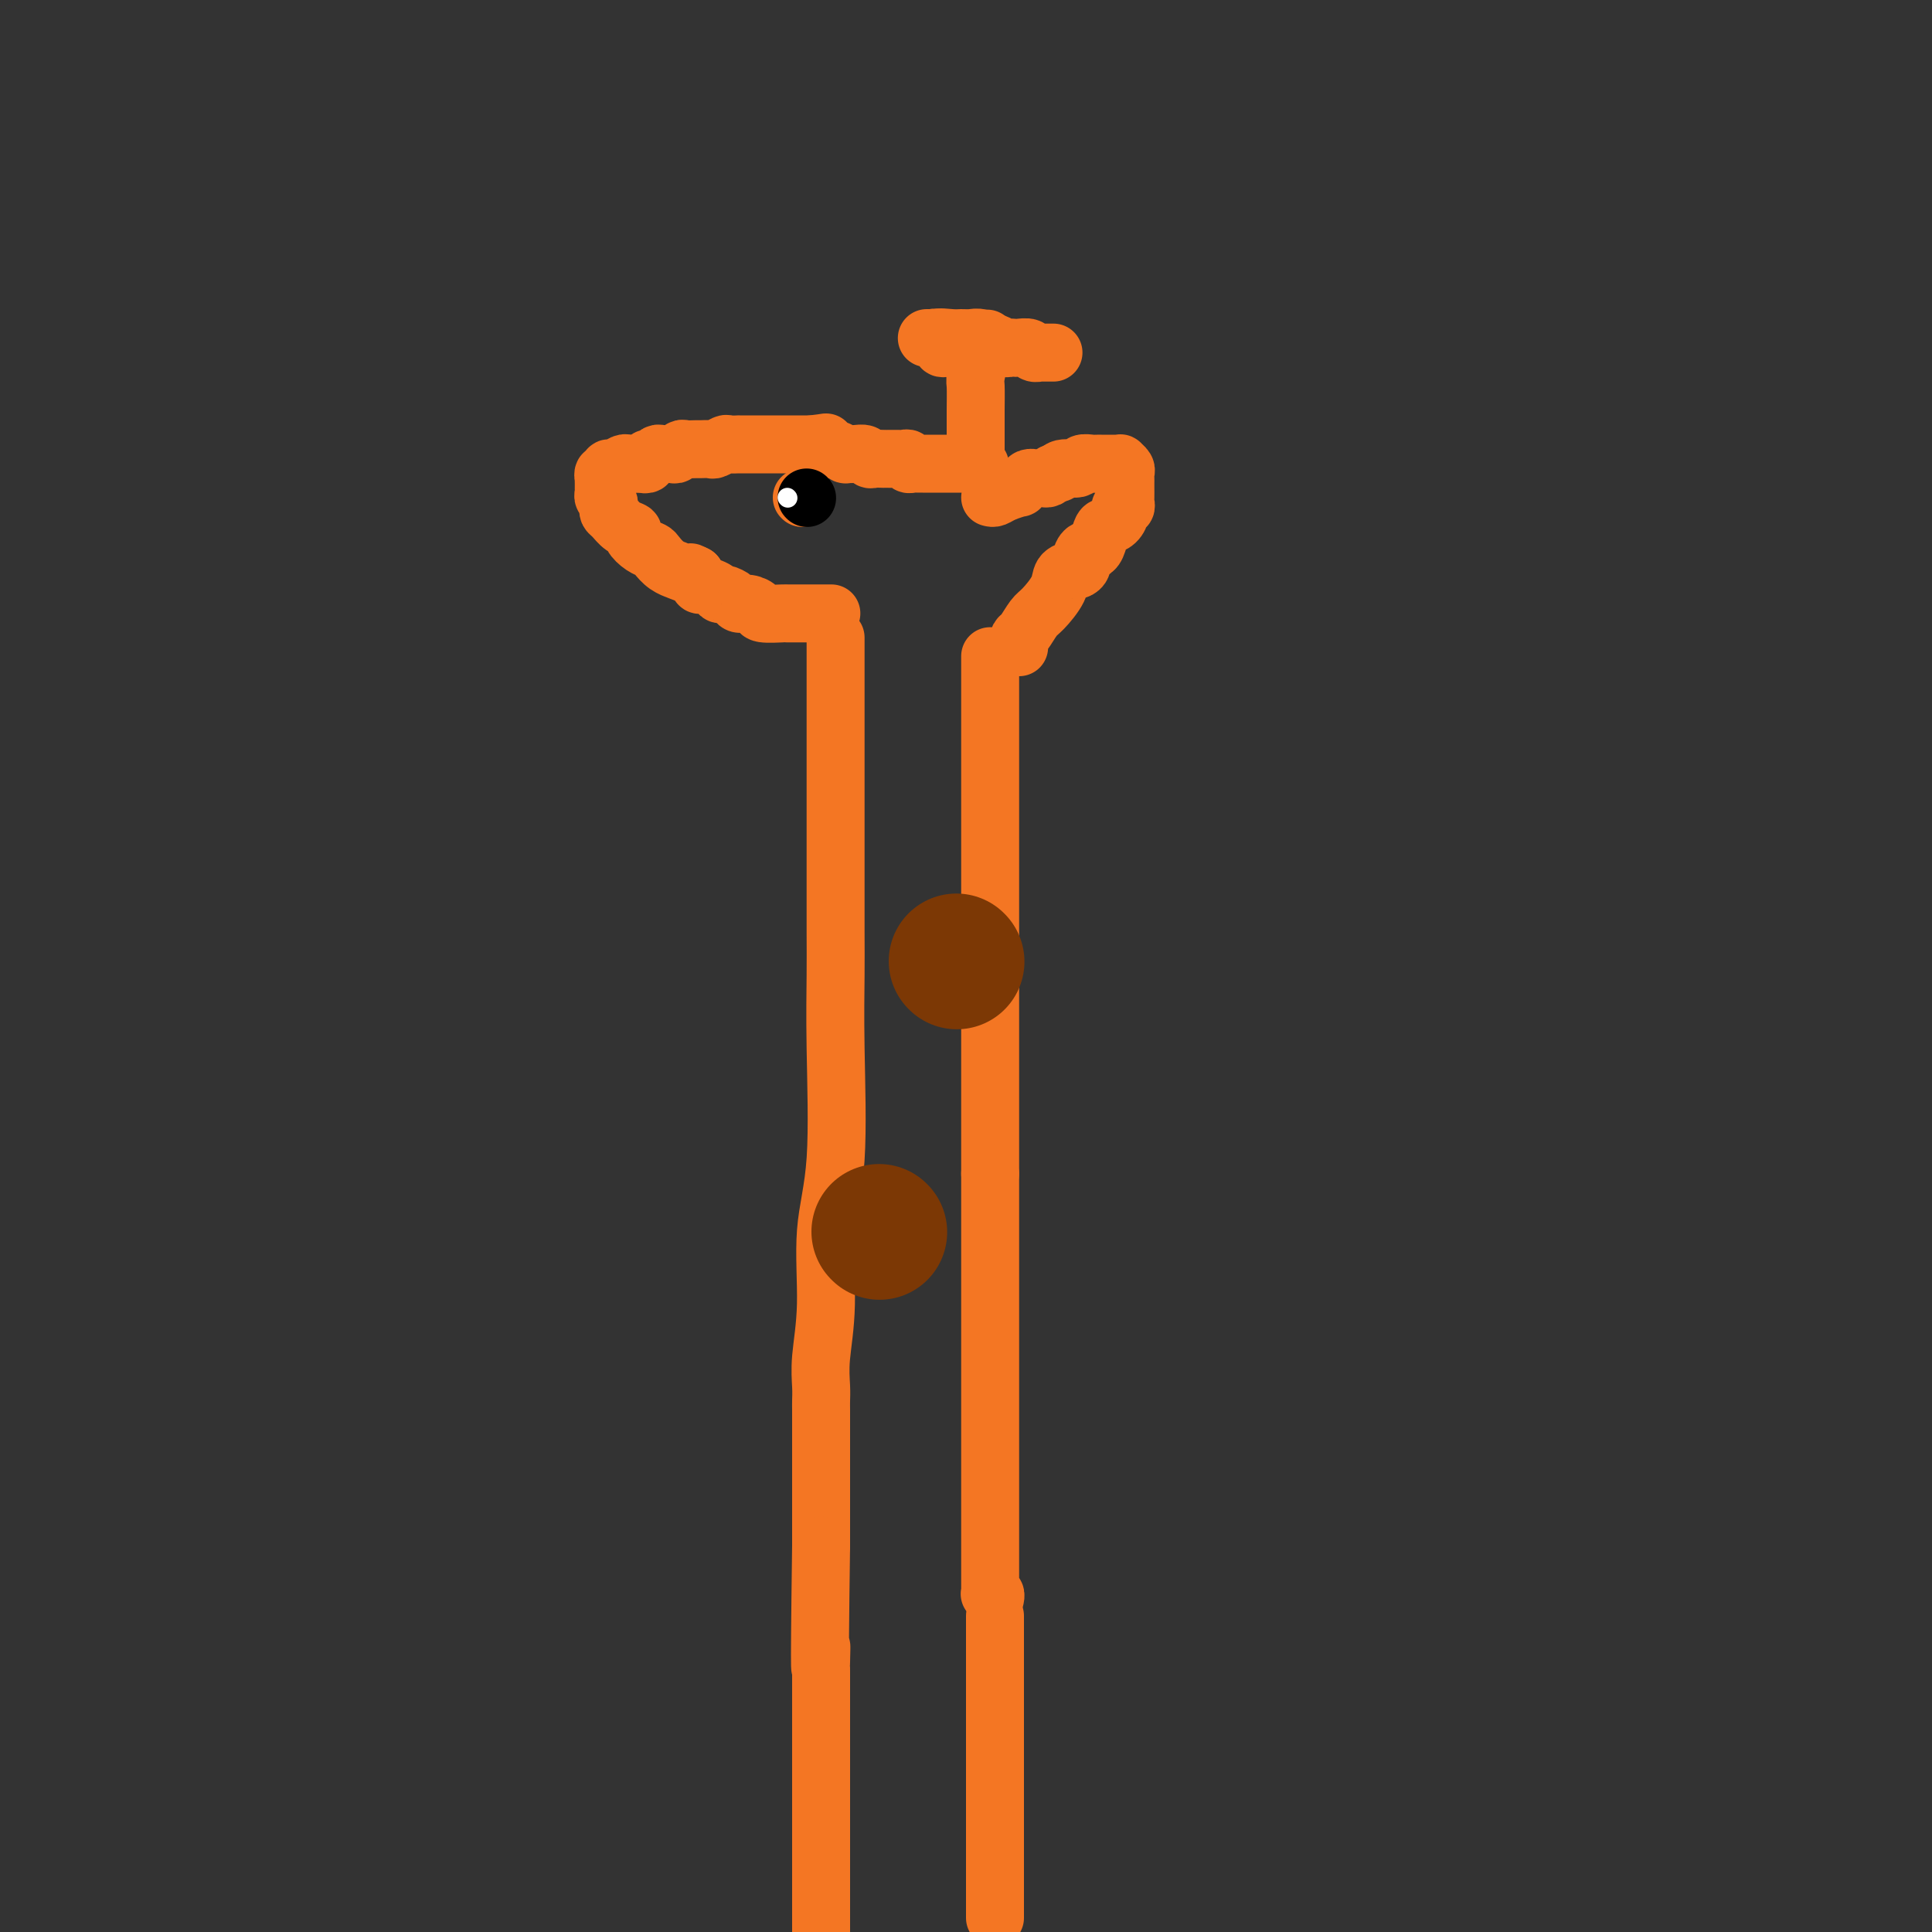 <svg viewBox='0 0 400 400' version='1.1' xmlns='http://www.w3.org/2000/svg' xmlns:xlink='http://www.w3.org/1999/xlink'><rect x="0" y="0" width="400" height="400" fill="#333333" stroke="none"/><g fill='none' stroke='#F47623' stroke-width='12' stroke-linecap='round' stroke-linejoin='round'><path d='M173,132c0.000,0.229 0.000,0.459 0,1c-0.000,0.541 -0.000,1.394 0,3c0.000,1.606 0.000,3.967 0,5c-0.000,1.033 -0.000,0.739 0,5c0.000,4.261 0.000,13.078 0,18c-0.000,4.922 -0.001,5.950 0,8c0.001,2.050 0.002,5.121 0,9c-0.002,3.879 -0.008,8.567 0,12c0.008,3.433 0.031,5.610 0,9c-0.031,3.390 -0.117,7.991 0,15c0.117,7.009 0.438,16.426 0,23c-0.438,6.574 -1.634,10.304 -2,15c-0.366,4.696 0.098,10.359 0,15c-0.098,4.641 -0.758,8.261 -1,11c-0.242,2.739 -0.065,4.595 0,6c0.065,1.405 0.017,2.357 0,3c-0.017,0.643 -0.005,0.976 0,2c0.005,1.024 0.001,2.737 0,5c-0.001,2.263 -0.000,5.075 0,9c0.000,3.925 0.000,8.962 0,14'/><path d='M170,320c-0.464,33.957 -0.124,24.851 0,22c0.124,-2.851 0.033,0.553 0,2c-0.033,1.447 -0.009,0.938 0,1c0.009,0.062 0.002,0.696 0,1c-0.002,0.304 -0.001,0.277 0,1c0.001,0.723 0.000,2.197 0,3c-0.000,0.803 -0.000,0.936 0,2c0.000,1.064 0.000,3.059 0,4c-0.000,0.941 -0.000,0.826 0,1c0.000,0.174 0.000,0.635 0,1c-0.000,0.365 -0.000,0.632 0,1c0.000,0.368 0.000,0.837 0,1c-0.000,0.163 -0.000,0.021 0,0c0.000,-0.021 0.000,0.081 0,0c-0.000,-0.081 -0.000,-0.344 0,0c0.000,0.344 0.000,1.295 0,2c-0.000,0.705 -0.000,1.166 0,2c0.000,0.834 0.000,2.043 0,3c-0.000,0.957 -0.000,1.664 0,2c0.000,0.336 0.000,0.302 0,1c-0.000,0.698 -0.000,2.128 0,3c0.000,0.872 0.000,1.187 0,2c-0.000,0.813 -0.000,2.125 0,3c0.000,0.875 0.000,1.312 0,2c0.000,0.688 -0.000,1.625 0,2c0.000,0.375 0.000,0.187 0,0'/><path d='M170,382c0.000,9.706 0.000,2.972 0,1c0.000,-1.972 0.000,0.819 0,2c0.000,1.181 0.000,0.754 0,1c0.000,0.246 0.000,1.166 0,2c0.000,0.834 0.000,1.581 0,2c0.000,0.419 0.000,0.510 0,1c0.000,0.490 0.000,1.379 0,2c0.000,0.621 -0.000,0.975 0,2c0.000,1.025 0.000,2.721 0,4c0.000,1.279 0.000,2.139 0,3'/><path d='M205,136c0.000,0.072 0.000,0.145 0,0c0.000,-0.145 0.000,-0.507 0,1c0.000,1.507 -0.000,4.882 0,8c0.000,3.118 0.000,5.978 0,8c0.000,2.022 0.000,3.205 0,5c0.000,1.795 0.000,4.202 0,6c0.000,1.798 0.000,2.988 0,4c0.000,1.012 -0.000,1.845 0,3c0.000,1.155 0.000,2.630 0,4c0.000,1.370 0.000,2.633 0,8c0.000,5.367 0.000,14.838 0,20c0.000,5.162 0.000,6.015 0,8c0.000,1.985 0.000,5.103 0,7c0.000,1.897 -0.000,2.574 0,3c0.000,0.426 0.000,0.600 0,1c0.000,0.400 0.000,1.027 0,2c0.000,0.973 0.000,2.292 0,4c0.000,1.708 0.000,3.806 0,6c0.000,2.194 0.000,4.484 0,6c0.000,1.516 0.000,2.258 0,3'/><path d='M205,243c0.000,17.266 0.000,6.932 0,3c-0.000,-3.932 -0.000,-1.462 0,0c0.000,1.462 0.000,1.916 0,3c-0.000,1.084 -0.000,2.797 0,5c0.000,2.203 0.000,4.894 0,7c-0.000,2.106 -0.000,3.627 0,6c0.000,2.373 0.000,5.599 0,8c-0.000,2.401 -0.000,3.976 0,6c0.000,2.024 0.000,4.497 0,8c-0.000,3.503 -0.000,8.036 0,11c0.000,2.964 0.000,4.358 0,7c-0.000,2.642 -0.000,6.533 0,9c0.000,2.467 0.000,3.511 0,5c-0.000,1.489 -0.000,3.422 0,4c0.000,0.578 0.000,-0.200 0,0c-0.000,0.200 -0.000,1.378 0,2c0.000,0.622 0.000,0.688 0,1c-0.000,0.312 -0.001,0.868 0,1c0.001,0.132 0.004,-0.162 0,0c-0.004,0.162 -0.015,0.779 0,1c0.015,0.221 0.057,0.045 0,0c-0.057,-0.045 -0.211,0.039 0,0c0.211,-0.039 0.788,-0.203 1,0c0.212,0.203 0.061,0.772 0,1c-0.061,0.228 -0.030,0.114 0,0'/><path d='M206,335c0.000,-0.577 0.000,-1.154 0,2c0.000,3.154 0.000,10.039 0,17c-0.000,6.961 0.000,13.997 0,18c0.000,4.003 0.000,4.971 0,8c0.000,3.029 0.000,8.118 0,11c0.000,2.882 0.000,3.557 0,4c0.000,0.443 0.000,0.655 0,1c0.000,0.345 0.000,0.824 0,1c0.000,0.176 0.000,0.050 0,0c0.000,-0.050 0.000,-0.025 0,0'/><path d='M172,127c0.112,-0.000 0.224,-0.000 0,0c-0.224,0.000 -0.784,0.000 -1,0c-0.216,-0.000 -0.087,-0.000 0,0c0.087,0.000 0.131,0.000 0,0c-0.131,-0.000 -0.438,-0.000 -1,0c-0.562,0.000 -1.381,0.001 -2,0c-0.619,-0.001 -1.040,-0.003 -2,0c-0.960,0.003 -2.459,0.011 -3,0c-0.541,-0.011 -0.124,-0.041 -1,0c-0.876,0.041 -3.046,0.152 -4,0c-0.954,-0.152 -0.693,-0.566 -1,-1c-0.307,-0.434 -1.182,-0.886 -2,-1c-0.818,-0.114 -1.579,0.110 -2,0c-0.421,-0.110 -0.503,-0.556 -1,-1c-0.497,-0.444 -1.411,-0.888 -2,-1c-0.589,-0.112 -0.854,0.108 -1,0c-0.146,-0.108 -0.173,-0.544 -1,-1c-0.827,-0.456 -2.453,-0.930 -3,-1c-0.547,-0.070 -0.013,0.266 0,0c0.013,-0.266 -0.493,-1.133 -1,-2'/><path d='M144,119c-2.204,-1.175 -0.713,-0.111 -1,0c-0.287,0.111 -2.352,-0.730 -3,-1c-0.648,-0.270 0.122,0.031 0,0c-0.122,-0.031 -1.137,-0.393 -2,-1c-0.863,-0.607 -1.575,-1.458 -2,-2c-0.425,-0.542 -0.565,-0.774 -1,-1c-0.435,-0.226 -1.167,-0.446 -2,-1c-0.833,-0.554 -1.768,-1.444 -2,-2c-0.232,-0.556 0.239,-0.779 0,-1c-0.239,-0.221 -1.187,-0.440 -2,-1c-0.813,-0.560 -1.489,-1.459 -2,-2c-0.511,-0.541 -0.855,-0.722 -1,-1c-0.145,-0.278 -0.091,-0.653 0,-1c0.091,-0.347 0.221,-0.666 0,-1c-0.221,-0.334 -0.791,-0.682 -1,-1c-0.209,-0.318 -0.056,-0.606 0,-1c0.056,-0.394 0.015,-0.894 0,-1c-0.015,-0.106 -0.004,0.183 0,0c0.004,-0.183 -0.000,-0.838 0,-1c0.000,-0.162 0.004,0.168 0,0c-0.004,-0.168 -0.016,-0.834 0,-1c0.016,-0.166 0.059,0.167 0,0c-0.059,-0.167 -0.219,-0.833 0,-1c0.219,-0.167 0.818,0.165 1,0c0.182,-0.165 -0.052,-0.829 0,-1c0.052,-0.171 0.392,0.150 1,0c0.608,-0.150 1.486,-0.772 2,-1c0.514,-0.228 0.663,-0.061 1,0c0.337,0.061 0.860,0.016 1,0c0.140,-0.016 -0.103,-0.005 0,0c0.103,0.005 0.551,0.002 1,0'/><path d='M132,96c1.244,-0.325 0.854,-0.139 1,0c0.146,0.139 0.827,0.230 1,0c0.173,-0.230 -0.162,-0.779 0,-1c0.162,-0.221 0.821,-0.112 1,0c0.179,0.112 -0.121,0.227 0,0c0.121,-0.227 0.663,-0.797 1,-1c0.337,-0.203 0.471,-0.040 1,0c0.529,0.040 1.455,-0.042 2,0c0.545,0.042 0.708,0.207 1,0c0.292,-0.207 0.712,-0.788 1,-1c0.288,-0.212 0.443,-0.056 1,0c0.557,0.056 1.515,0.011 2,0c0.485,-0.011 0.496,0.011 1,0c0.504,-0.011 1.502,-0.056 2,0c0.498,0.056 0.495,0.211 1,0c0.505,-0.211 1.519,-0.789 2,-1c0.481,-0.211 0.429,-0.057 1,0c0.571,0.057 1.764,0.015 2,0c0.236,-0.015 -0.485,-0.004 0,0c0.485,0.004 2.175,0.001 3,0c0.825,-0.001 0.785,-0.000 1,0c0.215,0.000 0.687,0.000 1,0c0.313,-0.000 0.469,-0.000 1,0c0.531,0.000 1.439,0.000 2,0c0.561,-0.000 0.777,-0.000 1,0c0.223,0.000 0.455,0.000 1,0c0.545,-0.000 1.403,-0.000 2,0c0.597,0.000 0.933,0.000 1,0c0.067,-0.000 -0.136,-0.000 0,0c0.136,0.000 0.610,0.000 1,0c0.390,-0.000 0.695,-0.000 1,0'/><path d='M168,92c5.670,-0.680 1.847,-0.379 1,0c-0.847,0.379 1.284,0.837 2,1c0.716,0.163 0.019,0.029 0,0c-0.019,-0.029 0.642,0.045 1,0c0.358,-0.045 0.414,-0.209 1,0c0.586,0.209 1.701,0.792 2,1c0.299,0.208 -0.219,0.042 0,0c0.219,-0.042 1.175,0.041 2,0c0.825,-0.041 1.517,-0.207 2,0c0.483,0.207 0.755,0.788 1,1c0.245,0.212 0.461,0.057 1,0c0.539,-0.057 1.401,-0.015 2,0c0.599,0.015 0.934,0.004 1,0c0.066,-0.004 -0.136,-0.002 0,0c0.136,0.002 0.610,0.004 1,0c0.390,-0.004 0.696,-0.015 1,0c0.304,0.015 0.607,0.057 1,0c0.393,-0.057 0.878,-0.211 1,0c0.122,0.211 -0.117,0.789 0,1c0.117,0.211 0.591,0.057 1,0c0.409,-0.057 0.753,-0.015 1,0c0.247,0.015 0.398,0.004 1,0c0.602,-0.004 1.654,-0.001 2,0c0.346,0.001 -0.013,0.000 0,0c0.013,-0.000 0.399,-0.000 1,0c0.601,0.000 1.418,0.000 2,0c0.582,-0.000 0.929,-0.000 1,0c0.071,0.000 -0.136,0.000 0,0c0.136,-0.000 0.613,-0.000 1,0c0.387,0.000 0.682,0.000 1,0c0.318,-0.000 0.659,-0.000 1,0'/><path d='M200,96c5.193,0.619 2.176,0.167 1,0c-1.176,-0.167 -0.511,-0.049 0,0c0.511,0.049 0.869,0.028 1,0c0.131,-0.028 0.035,-0.064 0,0c-0.035,0.064 -0.009,0.228 0,0c0.009,-0.228 0.003,-0.848 0,-1c-0.003,-0.152 -0.001,0.166 0,0c0.001,-0.166 0.000,-0.814 0,-1c-0.000,-0.186 -0.000,0.091 0,0c0.000,-0.091 0.000,-0.551 0,-1c-0.000,-0.449 -0.000,-0.887 0,-1c0.000,-0.113 0.000,0.099 0,0c-0.000,-0.099 -0.001,-0.510 0,-1c0.001,-0.490 0.003,-1.060 0,-2c-0.003,-0.940 -0.012,-2.251 0,-4c0.012,-1.749 0.046,-3.936 0,-5c-0.046,-1.064 -0.173,-1.003 0,-2c0.173,-0.997 0.644,-3.051 1,-4c0.356,-0.949 0.596,-0.794 1,-1c0.404,-0.206 0.973,-0.773 1,-1c0.027,-0.227 -0.486,-0.113 -1,0'/><path d='M204,72c0.663,-3.713 0.322,-0.995 0,0c-0.322,0.995 -0.625,0.267 -1,0c-0.375,-0.267 -0.821,-0.071 -1,0c-0.179,0.071 -0.089,0.019 0,0c0.089,-0.019 0.179,-0.005 0,0c-0.179,0.005 -0.625,0.001 -1,0c-0.375,-0.001 -0.677,-0.001 -1,0c-0.323,0.001 -0.665,0.001 -1,0c-0.335,-0.001 -0.663,-0.004 -1,0c-0.337,0.004 -0.683,0.016 -1,0c-0.317,-0.016 -0.606,-0.061 -1,0c-0.394,0.061 -0.894,0.226 -1,0c-0.106,-0.226 0.182,-0.845 0,-1c-0.182,-0.155 -0.834,0.155 -1,0c-0.166,-0.155 0.153,-0.774 0,-1c-0.153,-0.226 -0.777,-0.061 -1,0c-0.223,0.061 -0.046,0.016 0,0c0.046,-0.016 -0.040,-0.004 0,0c0.040,0.004 0.207,0.001 0,0c-0.207,-0.001 -0.787,-0.000 -1,0c-0.213,0.000 -0.058,0.000 0,0c0.058,-0.000 0.020,-0.000 0,0c-0.020,0.000 -0.021,0.000 0,0c0.021,-0.000 0.064,-0.000 0,0c-0.064,0.000 -0.234,0.000 0,0c0.234,-0.000 0.871,-0.000 1,0c0.129,0.000 -0.249,0.000 0,0c0.249,-0.000 1.124,-0.000 2,0'/><path d='M195,70c-1.035,-0.308 0.879,-0.079 2,0c1.121,0.079 1.451,0.006 2,0c0.549,-0.006 1.317,0.055 2,0c0.683,-0.055 1.282,-0.225 2,0c0.718,0.225 1.555,0.845 2,1c0.445,0.155 0.500,-0.154 1,0c0.500,0.154 1.447,0.772 2,1c0.553,0.228 0.711,0.065 1,0c0.289,-0.065 0.709,-0.031 1,0c0.291,0.031 0.454,0.061 1,0c0.546,-0.061 1.475,-0.212 2,0c0.525,0.212 0.648,0.789 1,1c0.352,0.211 0.935,0.057 1,0c0.065,-0.057 -0.389,-0.015 0,0c0.389,0.015 1.621,0.004 2,0c0.379,-0.004 -0.094,-0.001 0,0c0.094,0.001 0.756,0.000 1,0c0.244,-0.000 0.070,-0.000 0,0c-0.070,0.000 -0.035,0.000 0,0'/><path d='M205,103c0.289,0.081 0.578,0.163 1,0c0.422,-0.163 0.977,-0.569 2,-1c1.023,-0.431 2.513,-0.886 3,-1c0.487,-0.114 -0.028,0.113 0,0c0.028,-0.113 0.600,-0.566 1,-1c0.400,-0.434 0.629,-0.848 1,-1c0.371,-0.152 0.884,-0.041 1,0c0.116,0.041 -0.166,0.011 0,0c0.166,-0.011 0.779,-0.003 1,0c0.221,0.003 0.048,0.002 0,0c-0.048,-0.002 0.029,-0.003 0,0c-0.029,0.003 -0.162,0.011 0,0c0.162,-0.011 0.621,-0.041 1,0c0.379,0.041 0.680,0.155 1,0c0.320,-0.155 0.660,-0.577 1,-1'/><path d='M218,98c2.223,-0.708 1.282,0.020 1,0c-0.282,-0.020 0.095,-0.790 1,-1c0.905,-0.210 2.338,0.140 3,0c0.662,-0.140 0.555,-0.770 1,-1c0.445,-0.230 1.444,-0.062 2,0c0.556,0.062 0.670,0.017 1,0c0.330,-0.017 0.877,-0.004 1,0c0.123,0.004 -0.178,0.001 0,0c0.178,-0.001 0.835,-0.000 1,0c0.165,0.000 -0.162,0.000 0,0c0.162,-0.000 0.813,-0.001 1,0c0.187,0.001 -0.090,0.003 0,0c0.090,-0.003 0.546,-0.012 1,0c0.454,0.012 0.906,0.045 1,0c0.094,-0.045 -0.171,-0.167 0,0c0.171,0.167 0.778,0.623 1,1c0.222,0.377 0.059,0.673 0,1c-0.059,0.327 -0.016,0.683 0,1c0.016,0.317 0.004,0.595 0,1c-0.004,0.405 -0.000,0.935 0,1c0.000,0.065 -0.004,-0.337 0,0c0.004,0.337 0.016,1.413 0,2c-0.016,0.587 -0.059,0.686 0,1c0.059,0.314 0.219,0.844 0,1c-0.219,0.156 -0.818,-0.062 -1,0c-0.182,0.062 0.053,0.405 0,1c-0.053,0.595 -0.396,1.441 -1,2c-0.604,0.559 -1.471,0.830 -2,1c-0.529,0.170 -0.719,0.238 -1,1c-0.281,0.762 -0.652,2.218 -1,3c-0.348,0.782 -0.674,0.891 -1,1'/><path d='M226,114c-1.245,1.669 -0.857,0.342 -1,0c-0.143,-0.342 -0.816,0.302 -1,1c-0.184,0.698 0.121,1.448 0,2c-0.121,0.552 -0.669,0.904 -1,1c-0.331,0.096 -0.444,-0.064 -1,0c-0.556,0.064 -1.553,0.353 -2,1c-0.447,0.647 -0.344,1.651 -1,3c-0.656,1.349 -2.071,3.044 -3,4c-0.929,0.956 -1.373,1.174 -2,2c-0.627,0.826 -1.436,2.260 -2,3c-0.564,0.740 -0.883,0.787 -1,1c-0.117,0.213 -0.031,0.593 0,1c0.031,0.407 0.008,0.840 0,1c-0.008,0.160 -0.002,0.046 0,0c0.002,-0.046 0.001,-0.023 0,0'/><path d='M166,103c0.000,0.000 0.100,0.100 0.1,0.1'/></g>
<g fill='none' stroke='#000000' stroke-width='12' stroke-linecap='round' stroke-linejoin='round'><path d='M167,103c0.000,0.000 0.100,0.100 0.1,0.1'/></g>
<g fill='none' stroke='#FFFFFF' stroke-width='4' stroke-linecap='round' stroke-linejoin='round'><path d='M163,103c0.000,0.000 0.100,0.100 0.1,0.1'/></g>
<g fill='none' stroke='#7C3805' stroke-width='28' stroke-linecap='round' stroke-linejoin='round'><path d='M198,199c0.000,0.000 0.100,0.100 0.1,0.1'/><path d='M182,255c0.000,0.000 0.100,0.100 0.1,0.1'/></g>
</svg>